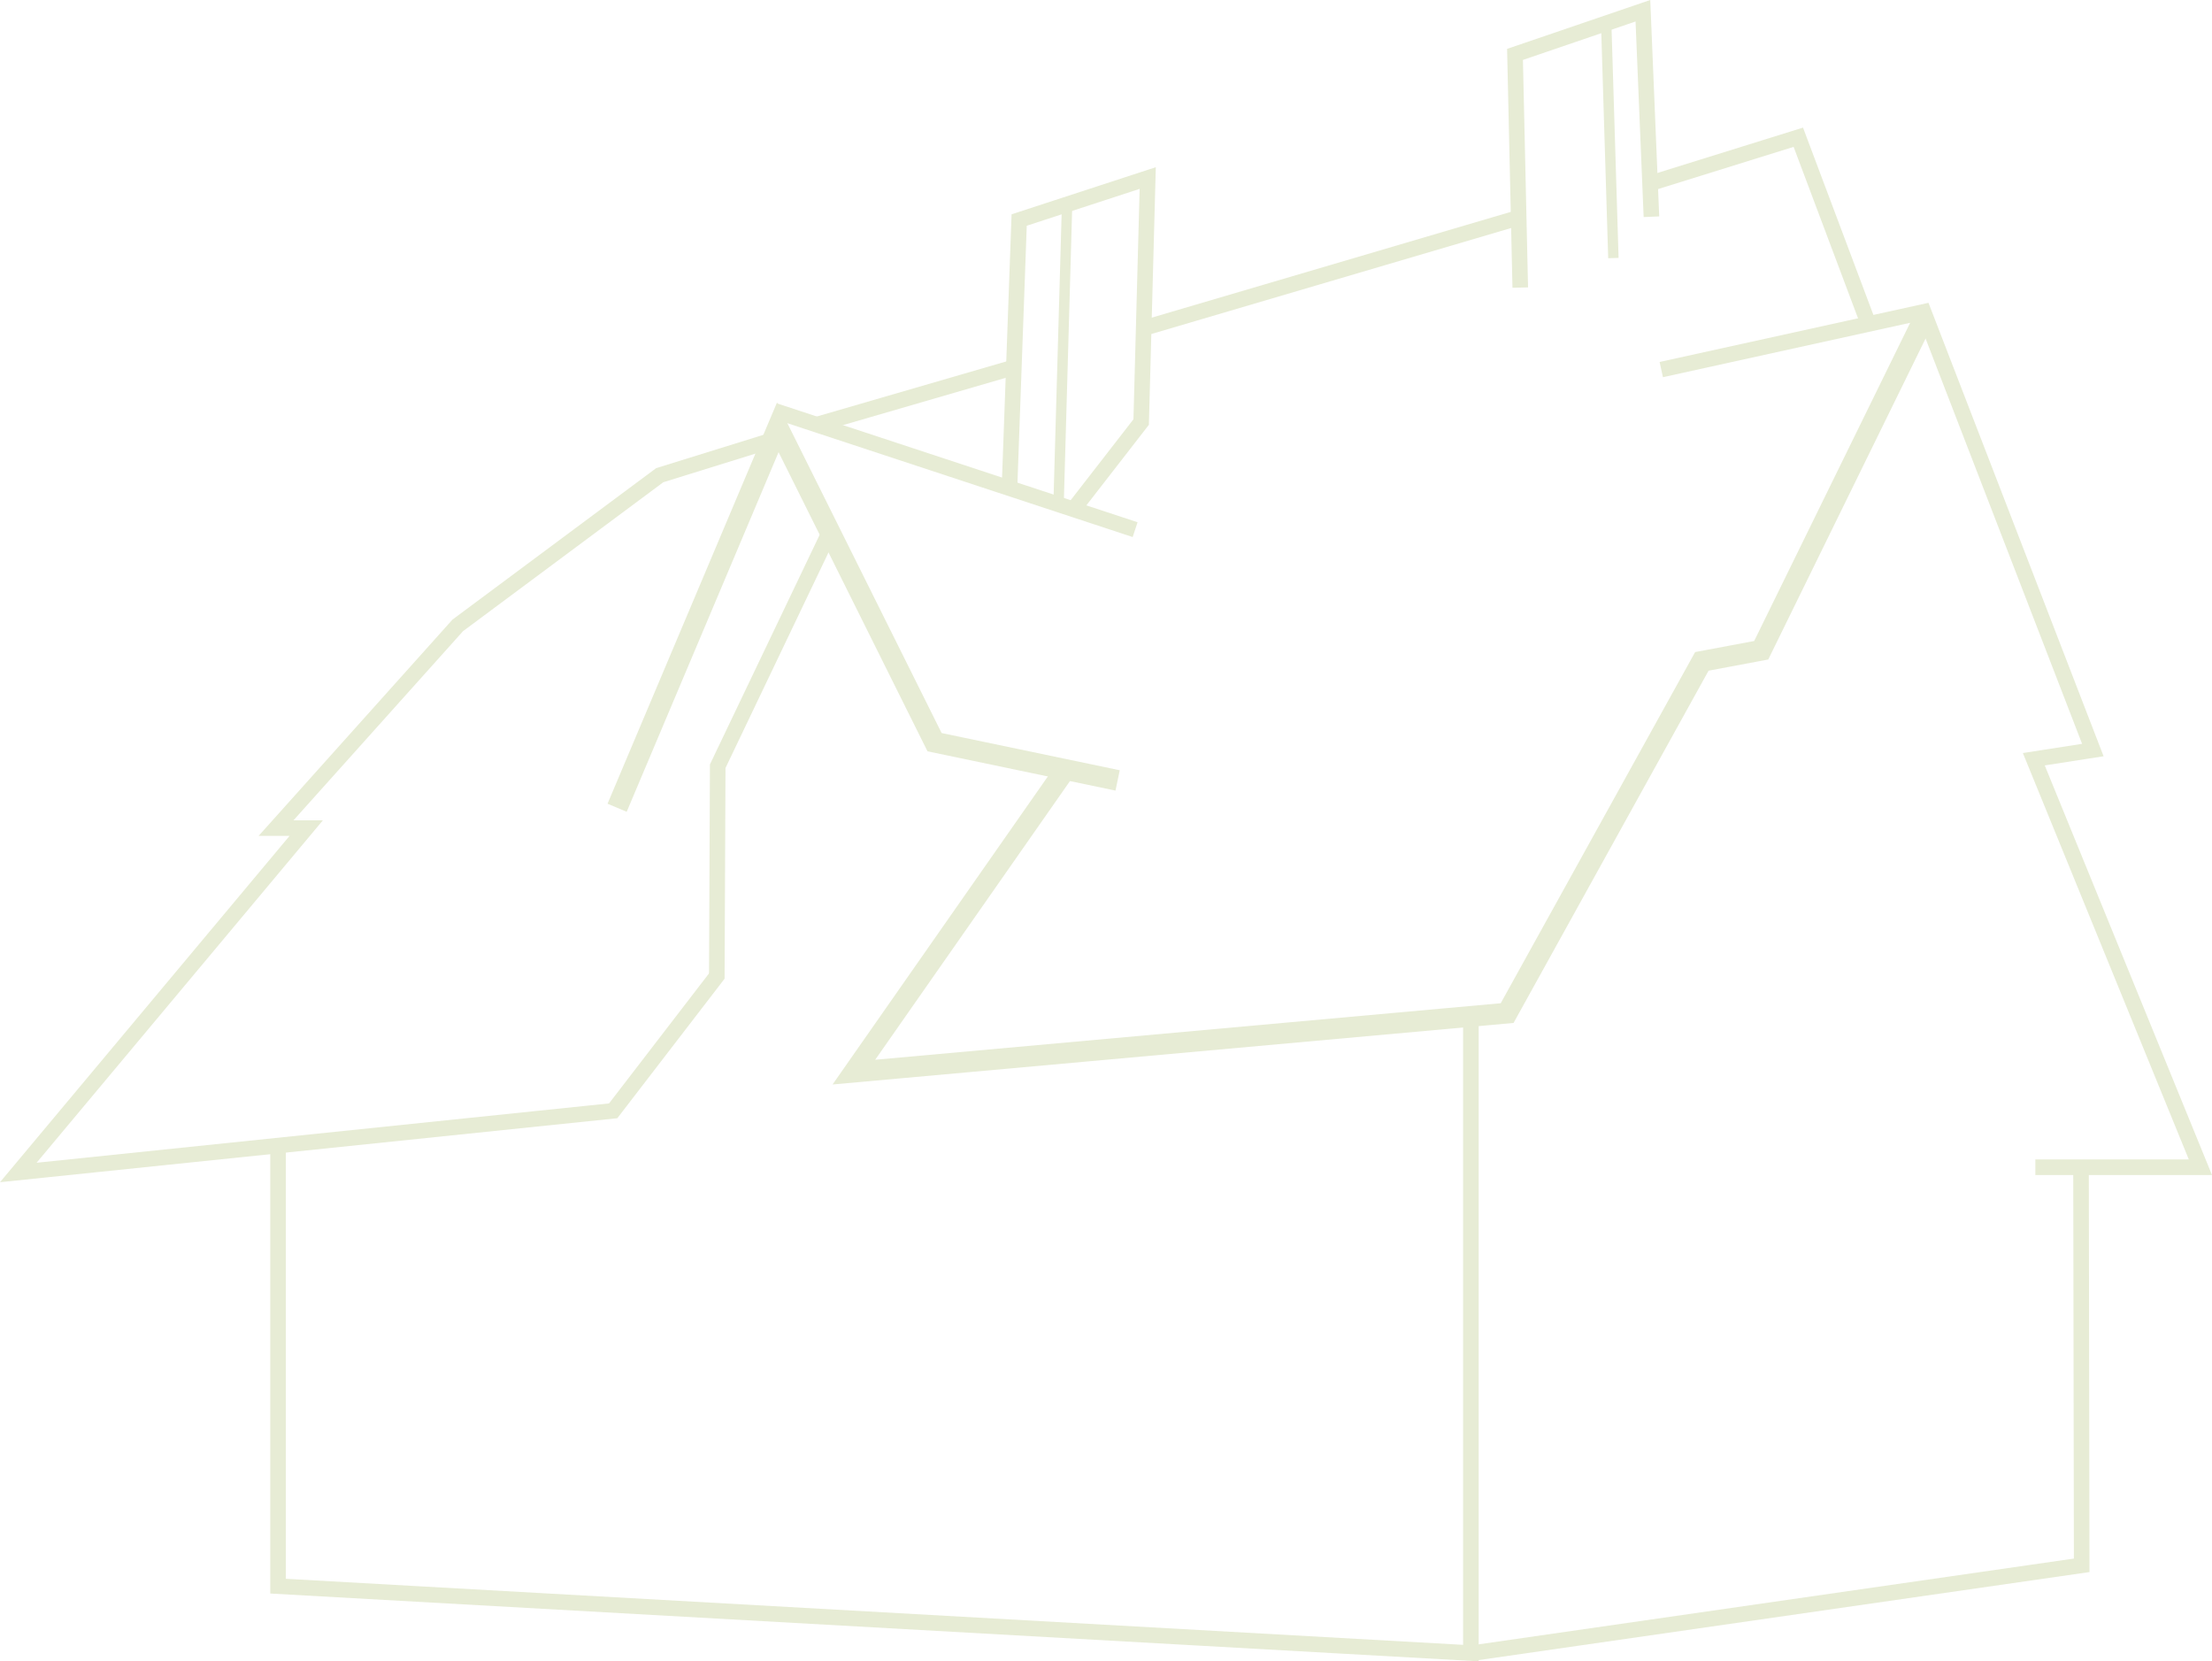 <?xml version="1.0" encoding="UTF-8" standalone="no"?>
<!-- Created with Inkscape (http://www.inkscape.org/) -->

<svg
   xmlns:dc="http://purl.org/dc/elements/1.1/"
   xmlns:cc="http://creativecommons.org/ns#"
   xmlns:rdf="http://www.w3.org/1999/02/22-rdf-syntax-ns#"
   xmlns:svg="http://www.w3.org/2000/svg"
   xmlns="http://www.w3.org/2000/svg"
   xmlns:sodipodi="http://sodipodi.sourceforge.net/DTD/sodipodi-0.dtd"
   xmlns:inkscape="http://www.inkscape.org/namespaces/inkscape"
   viewBox="0 0 851.703 639.581"
   id="svg2"
   version="1.1"
   inkscape:version="0.91 r13725"
   sodipodi:docname="bkg_bottom1.svg">
  <defs
     id="defs4" />
  <sodipodi:namedview
     id="base"
     pagecolor="#ffffff"
     bordercolor="#666666"
     borderopacity="1.0"
     inkscape:pageopacity="0.0"
     inkscape:pageshadow="2"
     inkscape:zoom="0.7"
     inkscape:cx="147.52122"
     inkscape:cy="145.34435"
     inkscape:document-units="px"
     inkscape:current-layer="layer1"
     showgrid="false"
     inkscape:window-width="1920"
     inkscape:window-height="1027"
     inkscape:window-x="-8"
     inkscape:window-y="22"
     inkscape:window-maximized="1"
     fit-margin-top="0"
     fit-margin-left="0"
     fit-margin-right="0"
     fit-margin-bottom="0" />
  <g
     inkscape:label="Layer 1"
     inkscape:groupmode="layer"
     id="layer1"
     transform="translate(-365.661,1168.659)">
    <g
       id="g17604"
       transform="translate(571.429,268.571)"
       style="stroke:#e7ecd5;stroke-opacity:1">
      <path
         style="fill:none;fill-rule:evenodd;stroke:#e7ecd5;stroke-width:6;stroke-linecap:butt;stroke-linejoin:miter;stroke-opacity:1"
         d="m 92.68,-1279.019 138.614,45.697"
         id="path4187-2"
         inkscape:connector-curvature="0"
         sodipodi:nodetypes="cc" />
      <g
         transform="translate(-1549.42,-1254.613)"
         id="g4209-6"
         style="stroke:#e7ecd5;stroke-opacity:1">
        <path
           inkscape:connector-curvature="0"
           id="path4175-7"
           d="m 1581.263,128.36 61.872,-146.472 60.357,121.218 70.487,14.726"
           style="fill:none;fill-rule:evenodd;stroke:#e7ecd5;stroke-width:8;stroke-linecap:butt;stroke-linejoin:miter;stroke-opacity:1"
           sodipodi:nodetypes="cccc" />
        <path
           sodipodi:nodetypes="cccccc"
           inkscape:connector-curvature="0"
           id="path4189-2"
           d="m 1753.631,113.958 -81.202,116.175 251.528,-22.728 74.971,-135.4 22.857,-4.286 62.857,-128.214"
           style="fill:none;fill-rule:evenodd;stroke:#e7ecd5;stroke-width:8;stroke-linecap:butt;stroke-linejoin:miter;stroke-opacity:1" />
      </g>
      <g
         transform="translate(-1549.42,-1254.613)"
         id="g4231-9"
         style="stroke:#e7ecd5;stroke-opacity:1">
        <path
           sodipodi:nodetypes="cccc"
           inkscape:connector-curvature="0"
           id="path4159-6"
           d="m 1450.714,259.151 0,168.879 459.286,25.761 0,-244.474"
           style="fill:none;fill-rule:evenodd;stroke:#e7ecd5;stroke-width:6;stroke-linecap:butt;stroke-linejoin:miter;stroke-opacity:1" />
        <g
           id="g4221-5"
           style="stroke:#e7ecd5;stroke-opacity:1">
          <path
             style="fill:none;fill-rule:evenodd;stroke:#e7ecd5;stroke-width:6;stroke-linecap:butt;stroke-linejoin:miter;stroke-opacity:1"
             d="m 1983.304,-40.335 101.015,-22.223 65.155,168.695 -22.728,3.536 64.145,157.079 -63.549,0"
             id="path4171-2"
             inkscape:connector-curvature="0"
             sodipodi:nodetypes="cccccc" />
          <g
             id="g4213-2"
             style="stroke:#e7ecd5;stroke-opacity:1">
            <path
               sodipodi:nodetypes="cccccccc"
               inkscape:connector-curvature="0"
               id="path4163-4"
               d="m 1620.266,192.346 -40.519,52.686 -229.052,23.739 110.864,-132.583 -11.617,0 69.953,-78.034 77.782,-57.831 41.942,-13.026"
               style="fill:none;fill-rule:evenodd;stroke:#e7ecd5;stroke-width:6;stroke-linecap:butt;stroke-linejoin:miter;stroke-opacity:1" />
            <path
               inkscape:connector-curvature="0"
               id="path4165-9"
               d="m 1658.189,-19.158 75.481,-21.935"
               style="fill:none;fill-rule:evenodd;stroke:#e7ecd5;stroke-width:6;stroke-linecap:butt;stroke-linejoin:miter;stroke-opacity:1"
               sodipodi:nodetypes="cc" />
            <path
               inkscape:connector-curvature="0"
               id="path4167-5"
               d="m 1783.75,-56.209 144.286,-42.5"
               style="fill:none;fill-rule:evenodd;stroke:#e7ecd5;stroke-width:6;stroke-linecap:butt;stroke-linejoin:miter;stroke-opacity:1" />
            <path
               inkscape:connector-curvature="0"
               id="path4169-6"
               d="m 1979.286,-112.102 56.786,-17.679 26.782,71.263"
               style="fill:none;fill-rule:evenodd;stroke:#e7ecd5;stroke-width:6;stroke-linecap:butt;stroke-linejoin:miter;stroke-opacity:1"
               sodipodi:nodetypes="ccc" />
            <path
               inkscape:connector-curvature="0"
               id="path4177-0"
               d="m 1732.281,6.889 3.788,-104.803 49.498,-16.162 -2.525,93.944 -26.264,33.84"
               style="fill:none;fill-rule:evenodd;stroke:#e7ecd5;stroke-width:6;stroke-linecap:butt;stroke-linejoin:miter;stroke-opacity:1" />
            <path
               inkscape:connector-curvature="0"
               id="path4181-3"
               d="m 1929.008,-71.903 -2.02,-89.771 49.245,-16.808 3.283,79.304"
               style="fill:none;fill-rule:evenodd;stroke:#e7ecd5;stroke-width:6;stroke-linecap:butt;stroke-linejoin:miter;stroke-opacity:1"
               sodipodi:nodetypes="cccc" />
          </g>
        </g>
        <path
           sodipodi:nodetypes="ccc"
           inkscape:connector-curvature="0"
           id="path4205-5"
           d="m 1911.256,453.711 233.922,-33.706 -0.253,-152.918"
           style="fill:none;fill-rule:evenodd;stroke:#e7ecd5;stroke-width:6;stroke-linecap:butt;stroke-linejoin:miter;stroke-opacity:1" />
      </g>
      <path
         inkscape:connector-curvature="0"
         id="path4179-0"
         d="m 205.084,-1357.83 -3.283,115.41"
         style="fill:none;fill-rule:evenodd;stroke:#e7ecd5;stroke-width:4;stroke-linecap:butt;stroke-linejoin:miter;stroke-opacity:1" />
      <path
         inkscape:connector-curvature="0"
         id="path4183-9"
         d="m 415.448,-1337.879 -2.778,-90.669"
         style="fill:none;fill-rule:evenodd;stroke:#e7ecd5;stroke-width:4;stroke-linecap:butt;stroke-linejoin:miter;stroke-opacity:1"
         sodipodi:nodetypes="cc" />
      <g
         transform="translate(-1549.42,-1254.613)"
         id="g4247-7"
         style="stroke:#e7ecd5;stroke-opacity:1">
        <g
           id="g4244-4"
           style="stroke:#e7ecd5;stroke-opacity:1">
          <path
             sodipodi:nodetypes="ccc"
             inkscape:connector-curvature="0"
             id="path4207-7"
             d="m 1662.5,23.434 -42.5,88.929 -0.357,81.786"
             style="fill:none;fill-rule:evenodd;stroke:#e7ecd5;stroke-width:6;stroke-linecap:butt;stroke-linejoin:miter;stroke-opacity:1" />
        </g>
      </g>
    </g>
  </g>
</svg>
